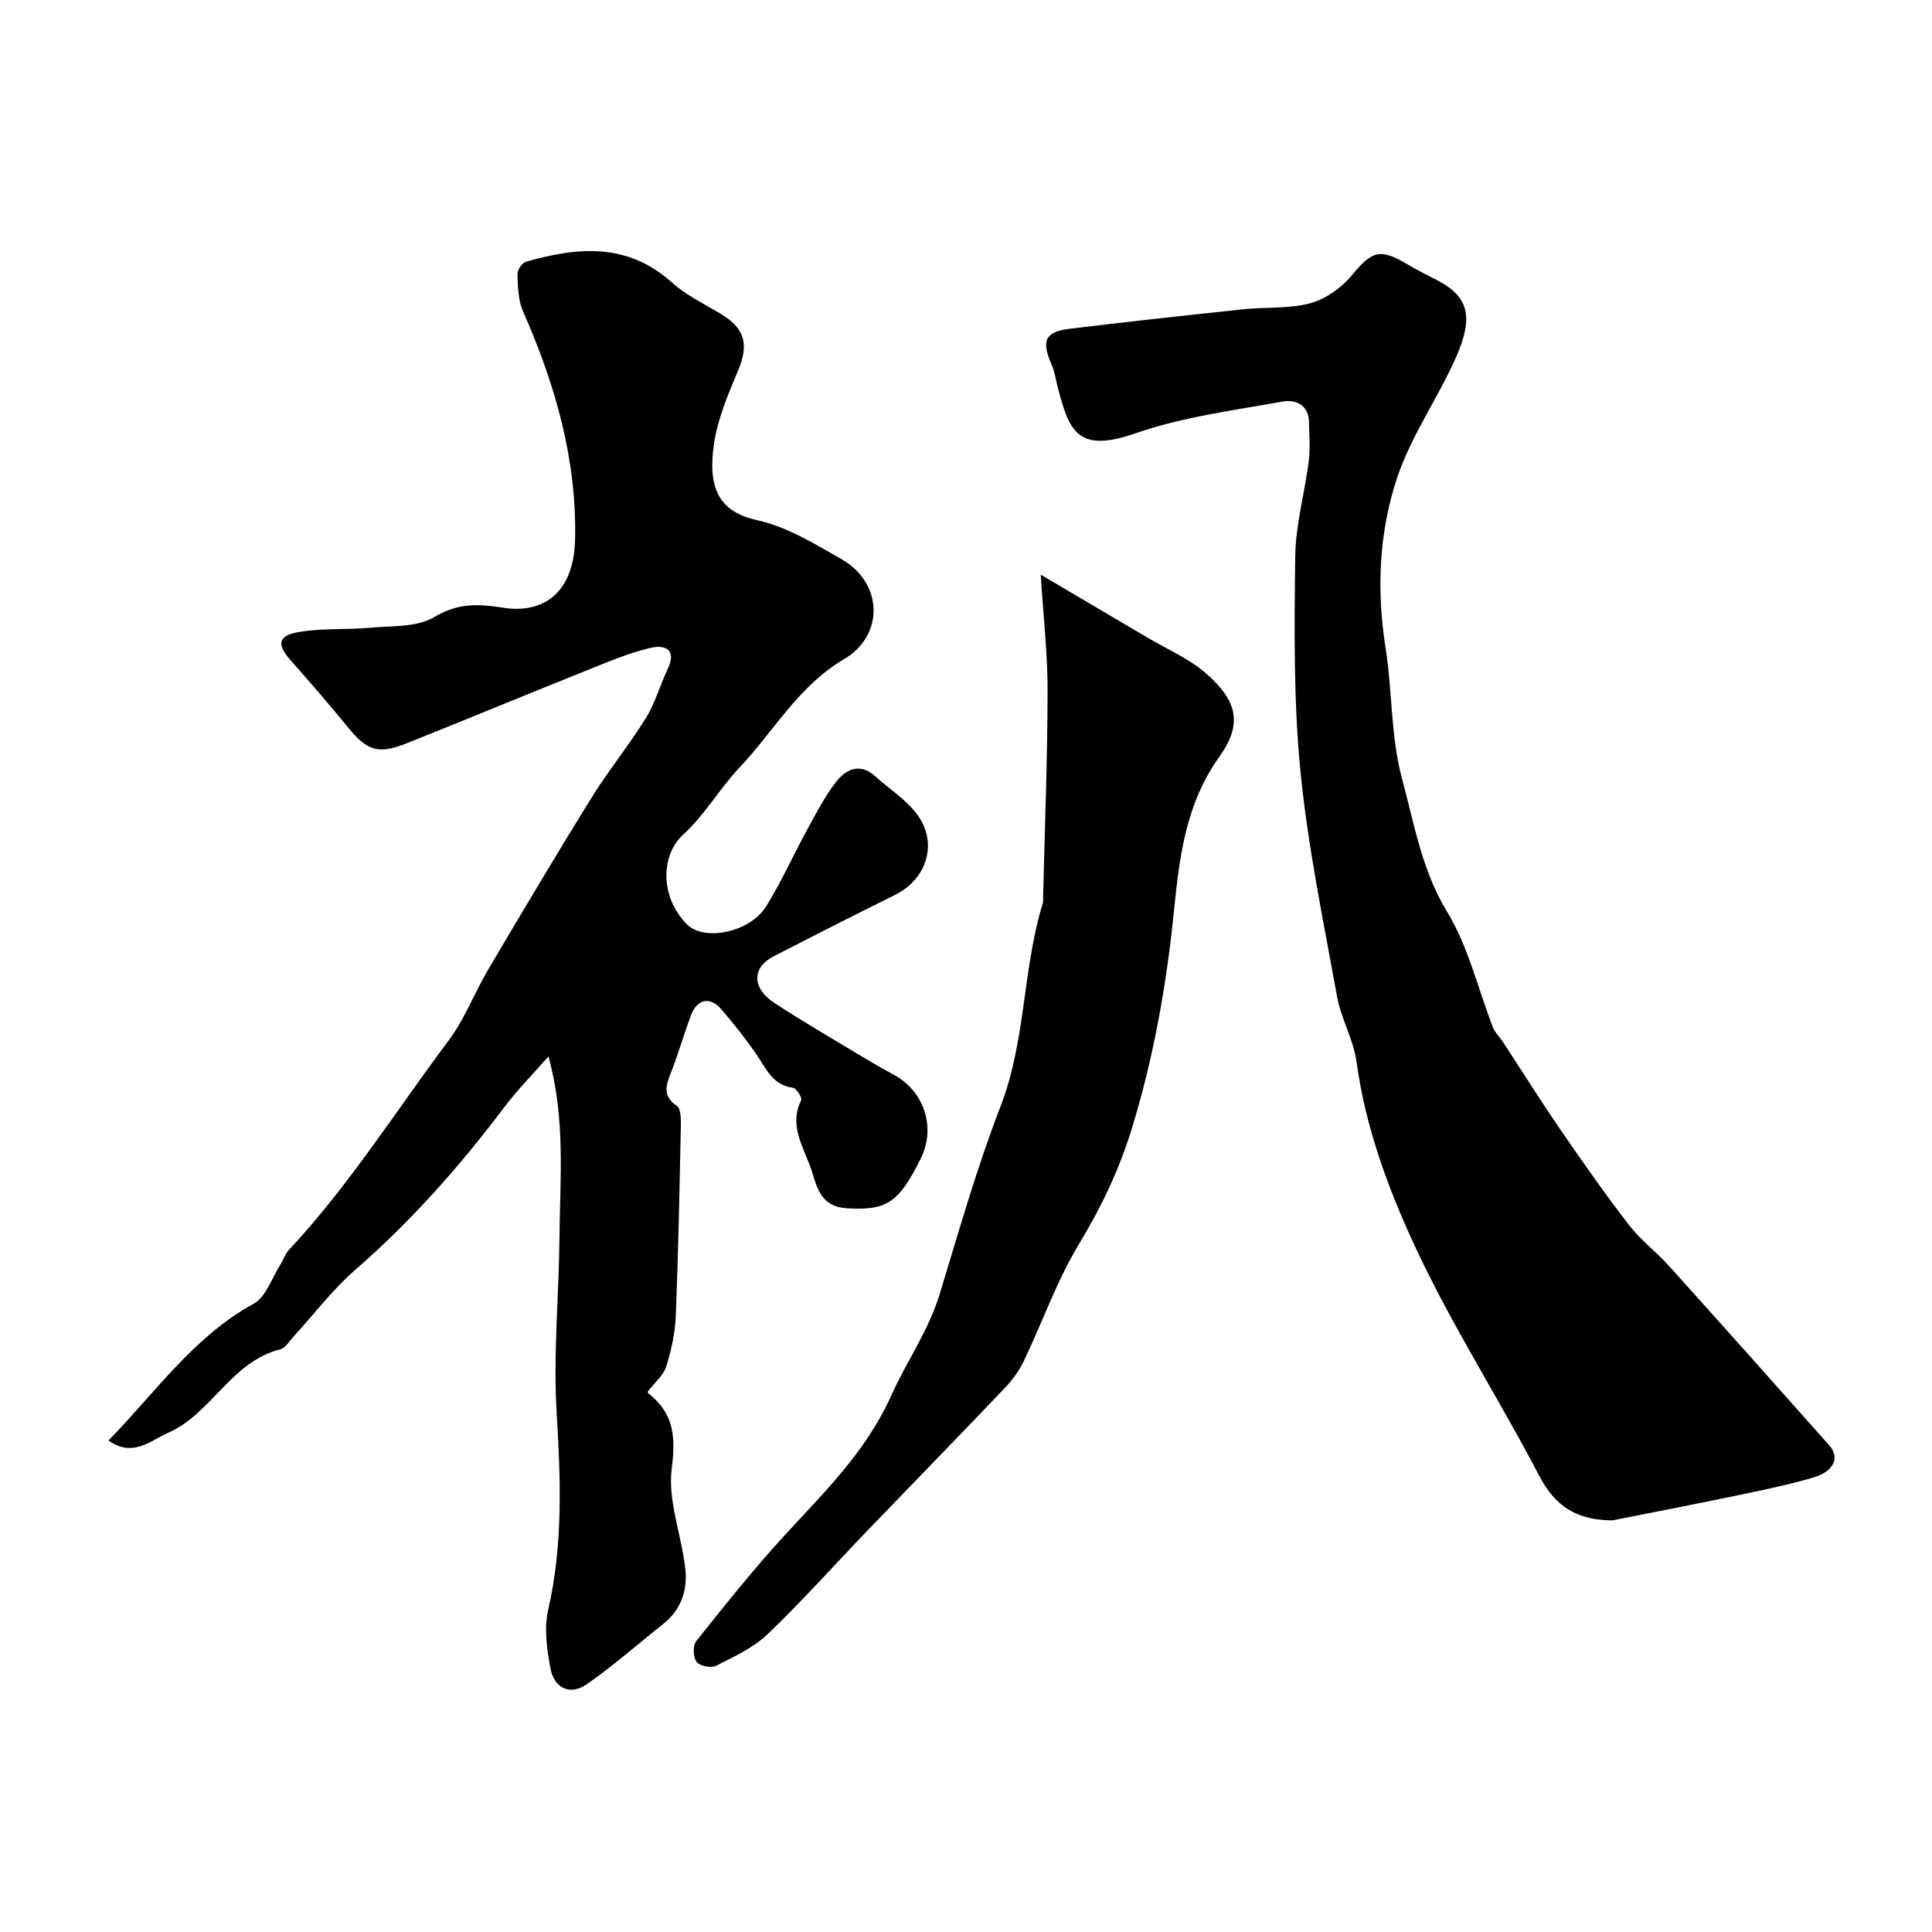 <svg enable-background="new 0 0 400 400" viewBox="0 0 400 400" xmlns="http://www.w3.org/2000/svg"><g fill="#000001"><path d="m113.55 218.72c-3.36 3.83-6.48 6.99-9.13 10.5-9.24 12.26-19.33 23.66-30.95 33.76-4.65 4.05-8.43 9.1-12.63 13.67-.9.98-1.74 2.45-2.86 2.73-10.17 2.58-14.19 13.33-23.21 17.29-3.65 1.6-7.24 5.16-12.3 1.57 9.84-10.11 17.64-21.5 30.05-28.32 2.57-1.41 3.76-5.35 5.56-8.15.62-.96.95-2.15 1.71-2.96 12.49-13.35 22.18-28.83 33.09-43.37 3.34-4.46 5.35-9.9 8.22-14.75 7.01-11.86 14.04-23.71 21.3-35.42 3.52-5.68 7.78-10.9 11.3-16.57 1.94-3.12 2.94-6.8 4.53-10.16 1.96-4.13-.6-5.11-3.58-4.4-4.39 1.04-8.62 2.83-12.83 4.52-12.54 5.02-25.02 10.2-37.57 15.21-5.99 2.39-8.22 1.59-12.23-3.31-3.85-4.71-7.82-9.32-11.86-13.86-2.86-3.22-2.67-5.08 1.63-5.83 4.83-.85 9.86-.45 14.78-.9 4.53-.42 9.74-.05 13.34-2.21 4.89-2.92 9.04-2.77 14.25-1.94 8.13 1.3 14.65-2.87 14.9-14.11.37-16.7-4.14-32.19-10.78-47.27-1.01-2.29-1.05-5.09-1.15-7.67-.03-.86.96-2.35 1.77-2.58 10.68-3.07 21.02-3.99 30.23 4.31 2.98 2.68 6.77 4.47 10.25 6.58 4.88 2.96 5.67 6.3 3.46 11.57-2.05 4.88-4.2 9.91-4.99 15.07-1.44 9.49 1.12 14.27 8.92 15.98 6.15 1.35 11.93 4.91 17.52 8.11 8.47 4.85 8.91 15.68.43 20.68-9.44 5.57-14.5 14.9-21.62 22.43-4.15 4.4-7.24 9.88-11.68 13.9-4.47 4.05-4.98 12.67.78 18.53 3.6 3.65 13.06 1.67 16.4-3.66 3.18-5.08 5.61-10.62 8.5-15.89 1.88-3.43 3.69-6.98 6.09-10.03 2.01-2.54 4.89-3.87 7.99-1.07 2.87 2.59 6.27 4.74 8.58 7.75 4.54 5.92 2.24 13.51-4.45 16.83-8.41 4.17-16.79 8.42-25.14 12.72-4.52 2.33-4.54 6.56.15 9.64 5.72 3.76 11.65 7.19 17.51 10.73 2.38 1.43 4.78 2.83 7.22 4.15 6.29 3.39 8.75 10.87 5.62 17.25-4.63 9.46-7.25 10.82-15.27 10.4-5.26-.28-6.2-4.05-7.22-7.4-1.46-4.8-5.03-9.43-2.31-15 .24-.5-.97-2.46-1.66-2.55-4.27-.55-5.59-3.99-7.61-6.93-2.21-3.24-4.68-6.32-7.23-9.3-2.35-2.74-5.02-2.2-6.31 1.22-1.49 3.95-2.64 8.04-4.18 11.97-1.04 2.64-1.71 4.77 1.25 6.77.84.57.86 2.71.83 4.13-.27 13.1-.52 26.21-1.04 39.3-.14 3.54-.92 7.13-1.97 10.52-.56 1.8-2.32 3.24-3.78 5.15-.01-.2-.12.29.05.42 5.24 4.09 5.72 8.86 4.86 15.52-.88 6.74 2.07 13.92 2.82 20.96.46 4.33-.92 8.39-4.61 11.3-5.28 4.16-10.32 8.65-15.83 12.47-3.37 2.34-6.7.87-7.48-3.23-.75-3.96-1.37-8.32-.49-12.16 3.1-13.54 2.6-27.04 1.76-40.77-.73-12.04.46-24.2.58-36.3.12-12.29 1.29-24.65-2.28-37.54z"/><path d="m333.86 314.77c-7.18-.01-11.78-2.69-15.18-9.22-8.28-15.89-18.06-31.05-25.61-47.26-5.64-12.11-10.37-24.87-12.21-38.44-.62-4.59-3.2-8.9-4.03-13.5-2.82-15.55-6.06-31.1-7.6-46.8-1.43-14.66-1.25-29.51-1.07-44.27.08-6.63 1.97-13.22 2.81-19.86.33-2.64.07-5.36.04-8.04-.03-3.64-2.91-4.7-5.41-4.25-10.23 1.84-20.72 3.18-30.47 6.57-12.13 4.24-13.78-.56-16.13-9.47-.41-1.57-.62-3.23-1.26-4.7-2.18-4.95-1.41-6.83 3.7-7.46 12.02-1.46 24.06-2.78 36.11-4.05 4.58-.48 9.37-.05 13.74-1.24 3.17-.86 6.43-3.18 8.56-5.75 4.24-5.1 5.82-5.72 11.62-2.26 1.96 1.17 4.01 2.18 6.04 3.23 6.6 3.4 7.57 7.65 4.06 15.7-3.75 8.6-9.41 16.48-12.34 25.3-3.73 11.24-4.25 23.14-2.37 35.07 1.43 9.06 1.06 18.52 3.44 27.27 2.52 9.23 4.05 18.8 9.31 27.44 4.41 7.25 6.39 15.97 9.52 24.01.4 1.01 1.3 1.82 1.92 2.76 4.01 6.11 7.89 12.31 12.02 18.33 4.59 6.69 9.26 13.34 14.21 19.77 2.36 3.07 5.57 5.46 8.18 8.35 11.15 12.38 22.23 24.81 33.29 37.27 2.23 2.51.94 5.39-3.36 6.65-5.13 1.5-10.39 2.58-15.64 3.67-8.61 1.81-17.26 3.46-25.89 5.18z"/><path d="m215.47 118.97c8.28 4.89 15.12 8.92 21.96 12.96 4.15 2.46 8.75 4.4 12.31 7.53 6.47 5.68 7.57 10.43 2.69 17.25-6.97 9.75-8.24 20.77-9.38 31.93-1.55 15.31-4.19 30.3-8.74 45.08-2.63 8.55-6.29 16.19-10.88 23.78-4.61 7.62-7.6 16.22-11.47 24.31-.97 2.03-2.38 3.93-3.94 5.57-9.39 9.86-18.9 19.61-28.34 29.42-6.9 7.17-13.53 14.62-20.71 21.5-2.97 2.85-6.99 4.69-10.73 6.59-1.02.52-3.39.03-4.03-.83-.71-.96-.79-3.36-.07-4.27 5.9-7.4 11.81-14.83 18.2-21.8 8.27-9.03 16.93-17.36 22.19-29.07 3.12-6.96 7.69-13.37 10-20.92 3.99-13.04 7.69-26.22 12.61-38.91 5.28-13.62 4.54-28.31 8.74-42.04.14-.46.08-.99.09-1.49.34-14.1.89-28.2.92-42.3.04-7.57-.84-15.15-1.42-24.29z"/></g></svg>